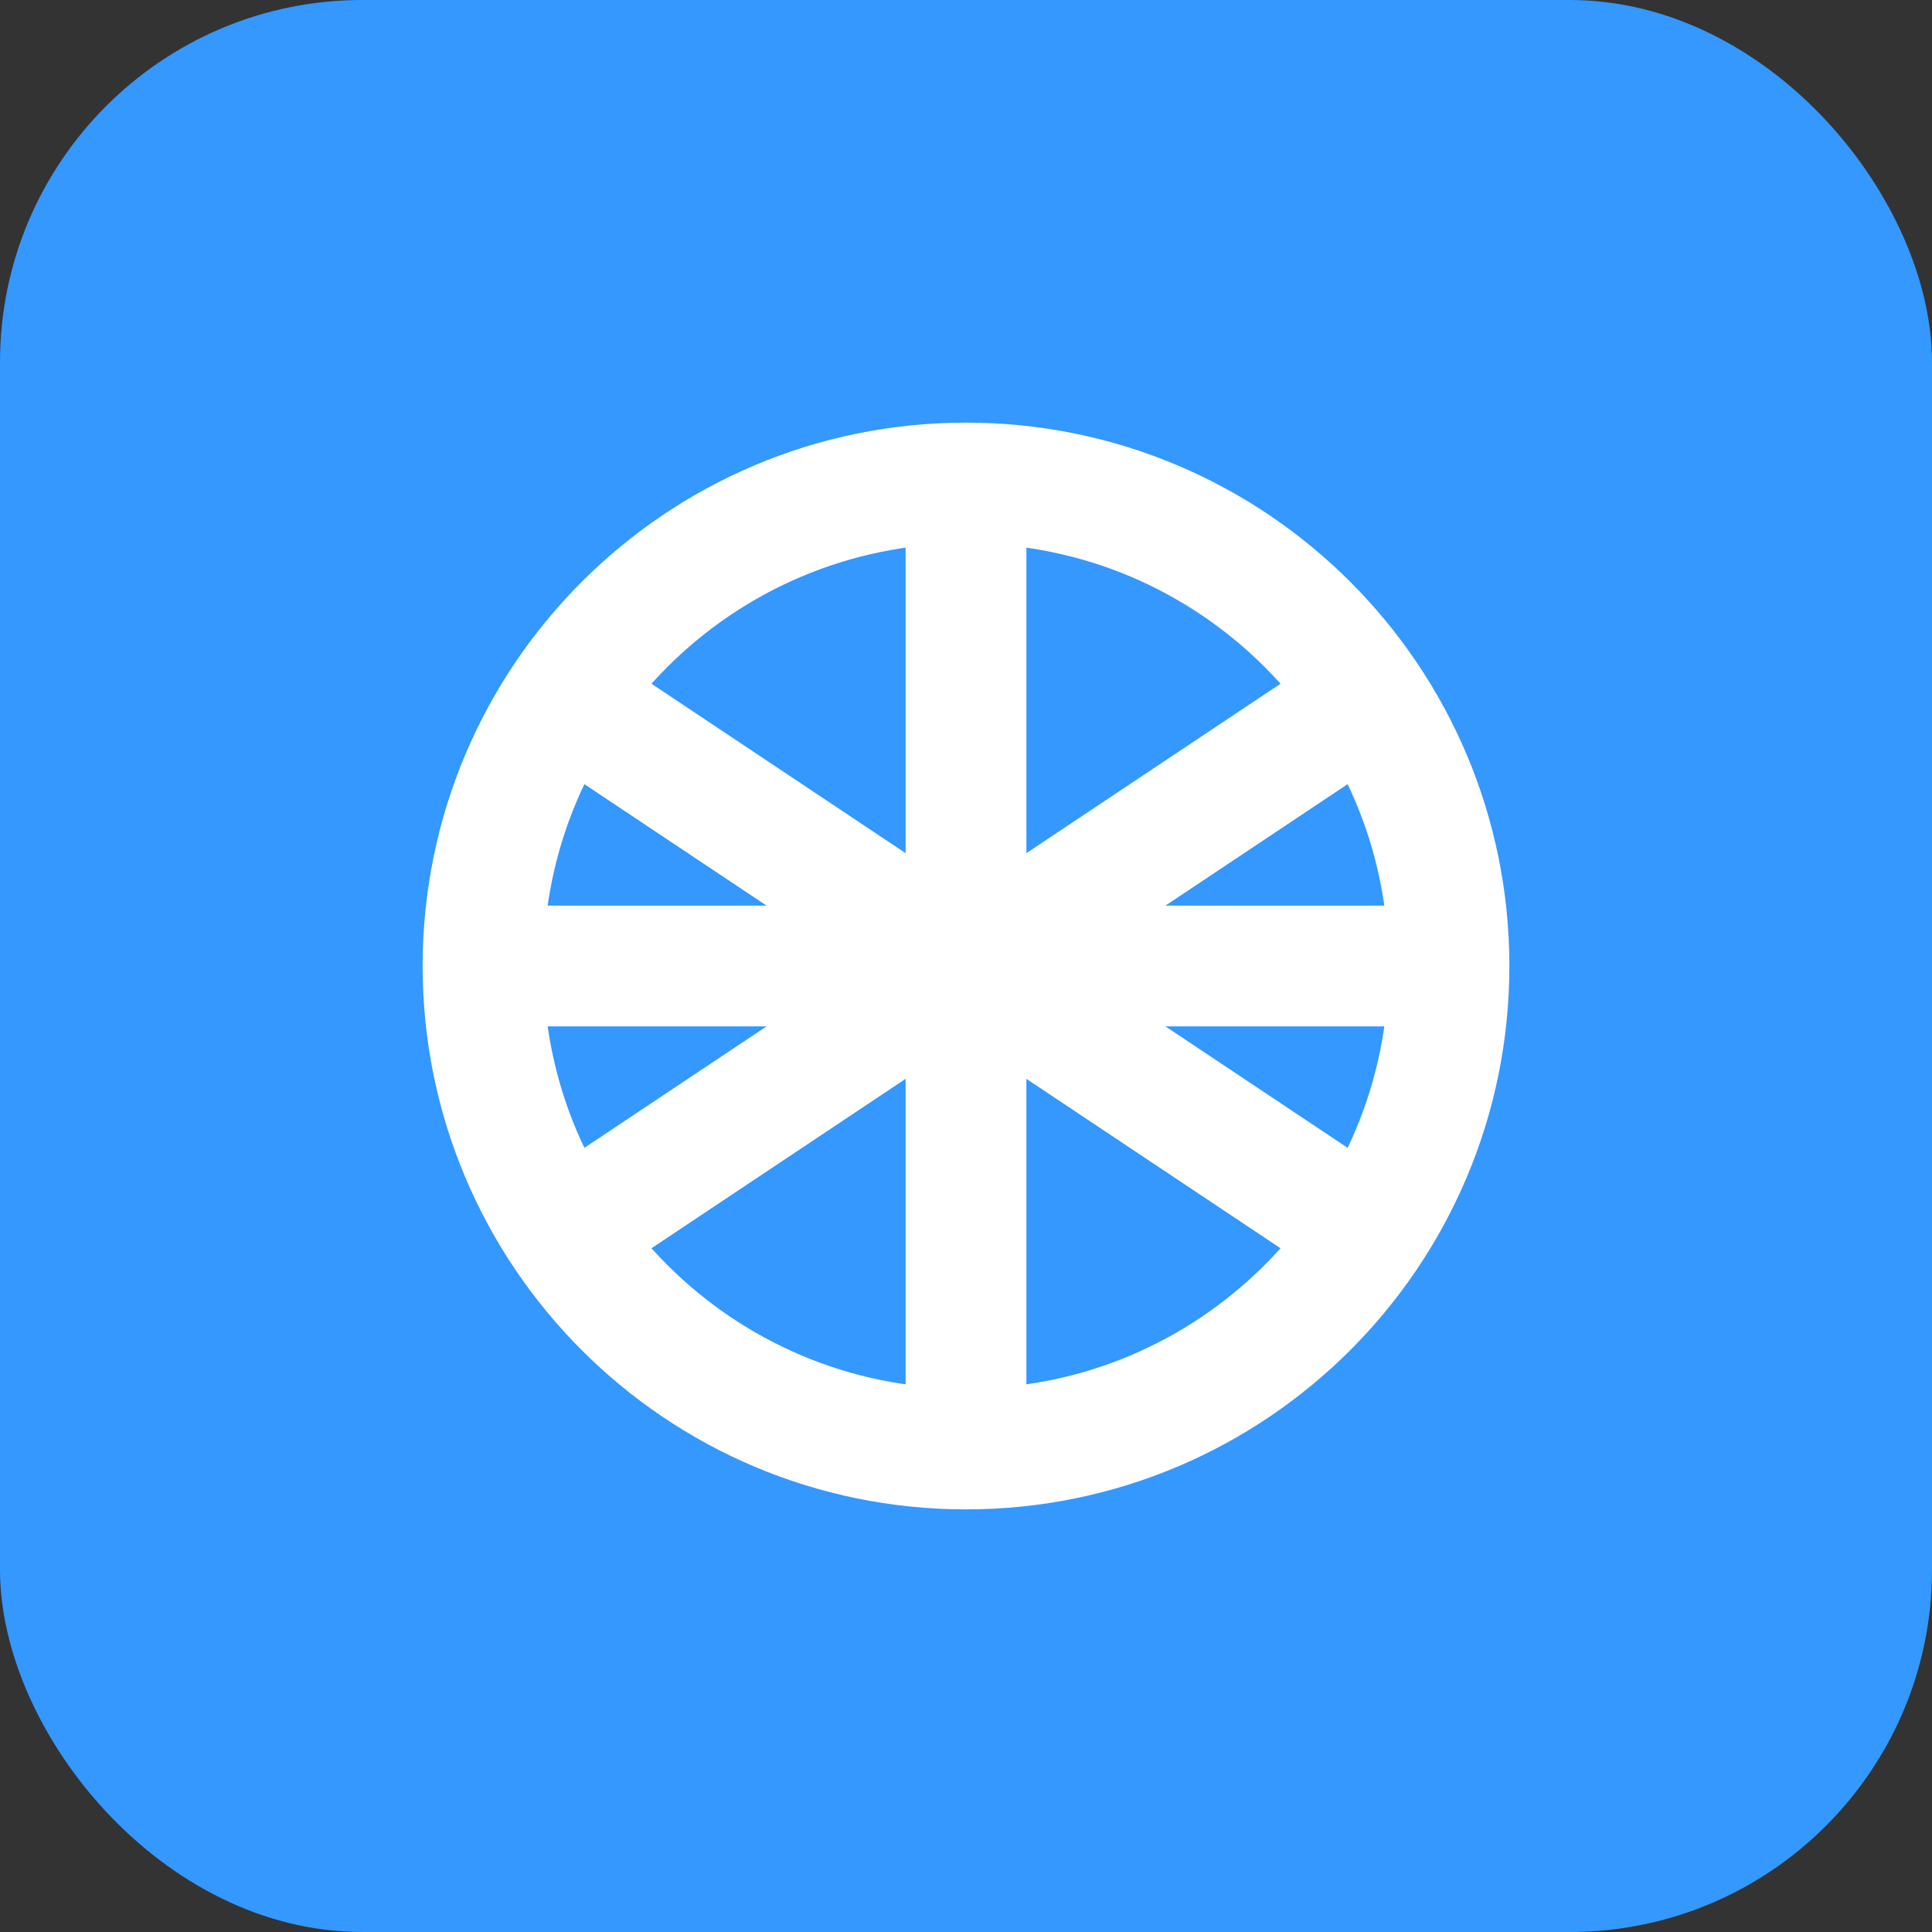 <svg width="32" height="32" viewBox="0 0 32 32" fill="none" xmlns="http://www.w3.org/2000/svg">
  <rect x="0" y="0" width="32" height="32" fill="#333333" stroke="none"/>
  <rect width="32" height="32" rx="6" fill="#3498FF"/>
  <path d="M8 16C8 11.582 11.582 8 16 8V8C20.418 8 24 11.582 24 16V16C24 20.418 20.418 24 16 24V24C11.582 24 8 20.418 8 16V16Z" stroke="white" stroke-width="2"/>
  <path d="M16 8V24" stroke="white" stroke-width="2"/>
  <path d="M8 16H24" stroke="white" stroke-width="2"/>
  <path d="M10 12L22 20" stroke="white" stroke-width="2"/>
  <path d="M10 20L22 12" stroke="white" stroke-width="2"/>
</svg>